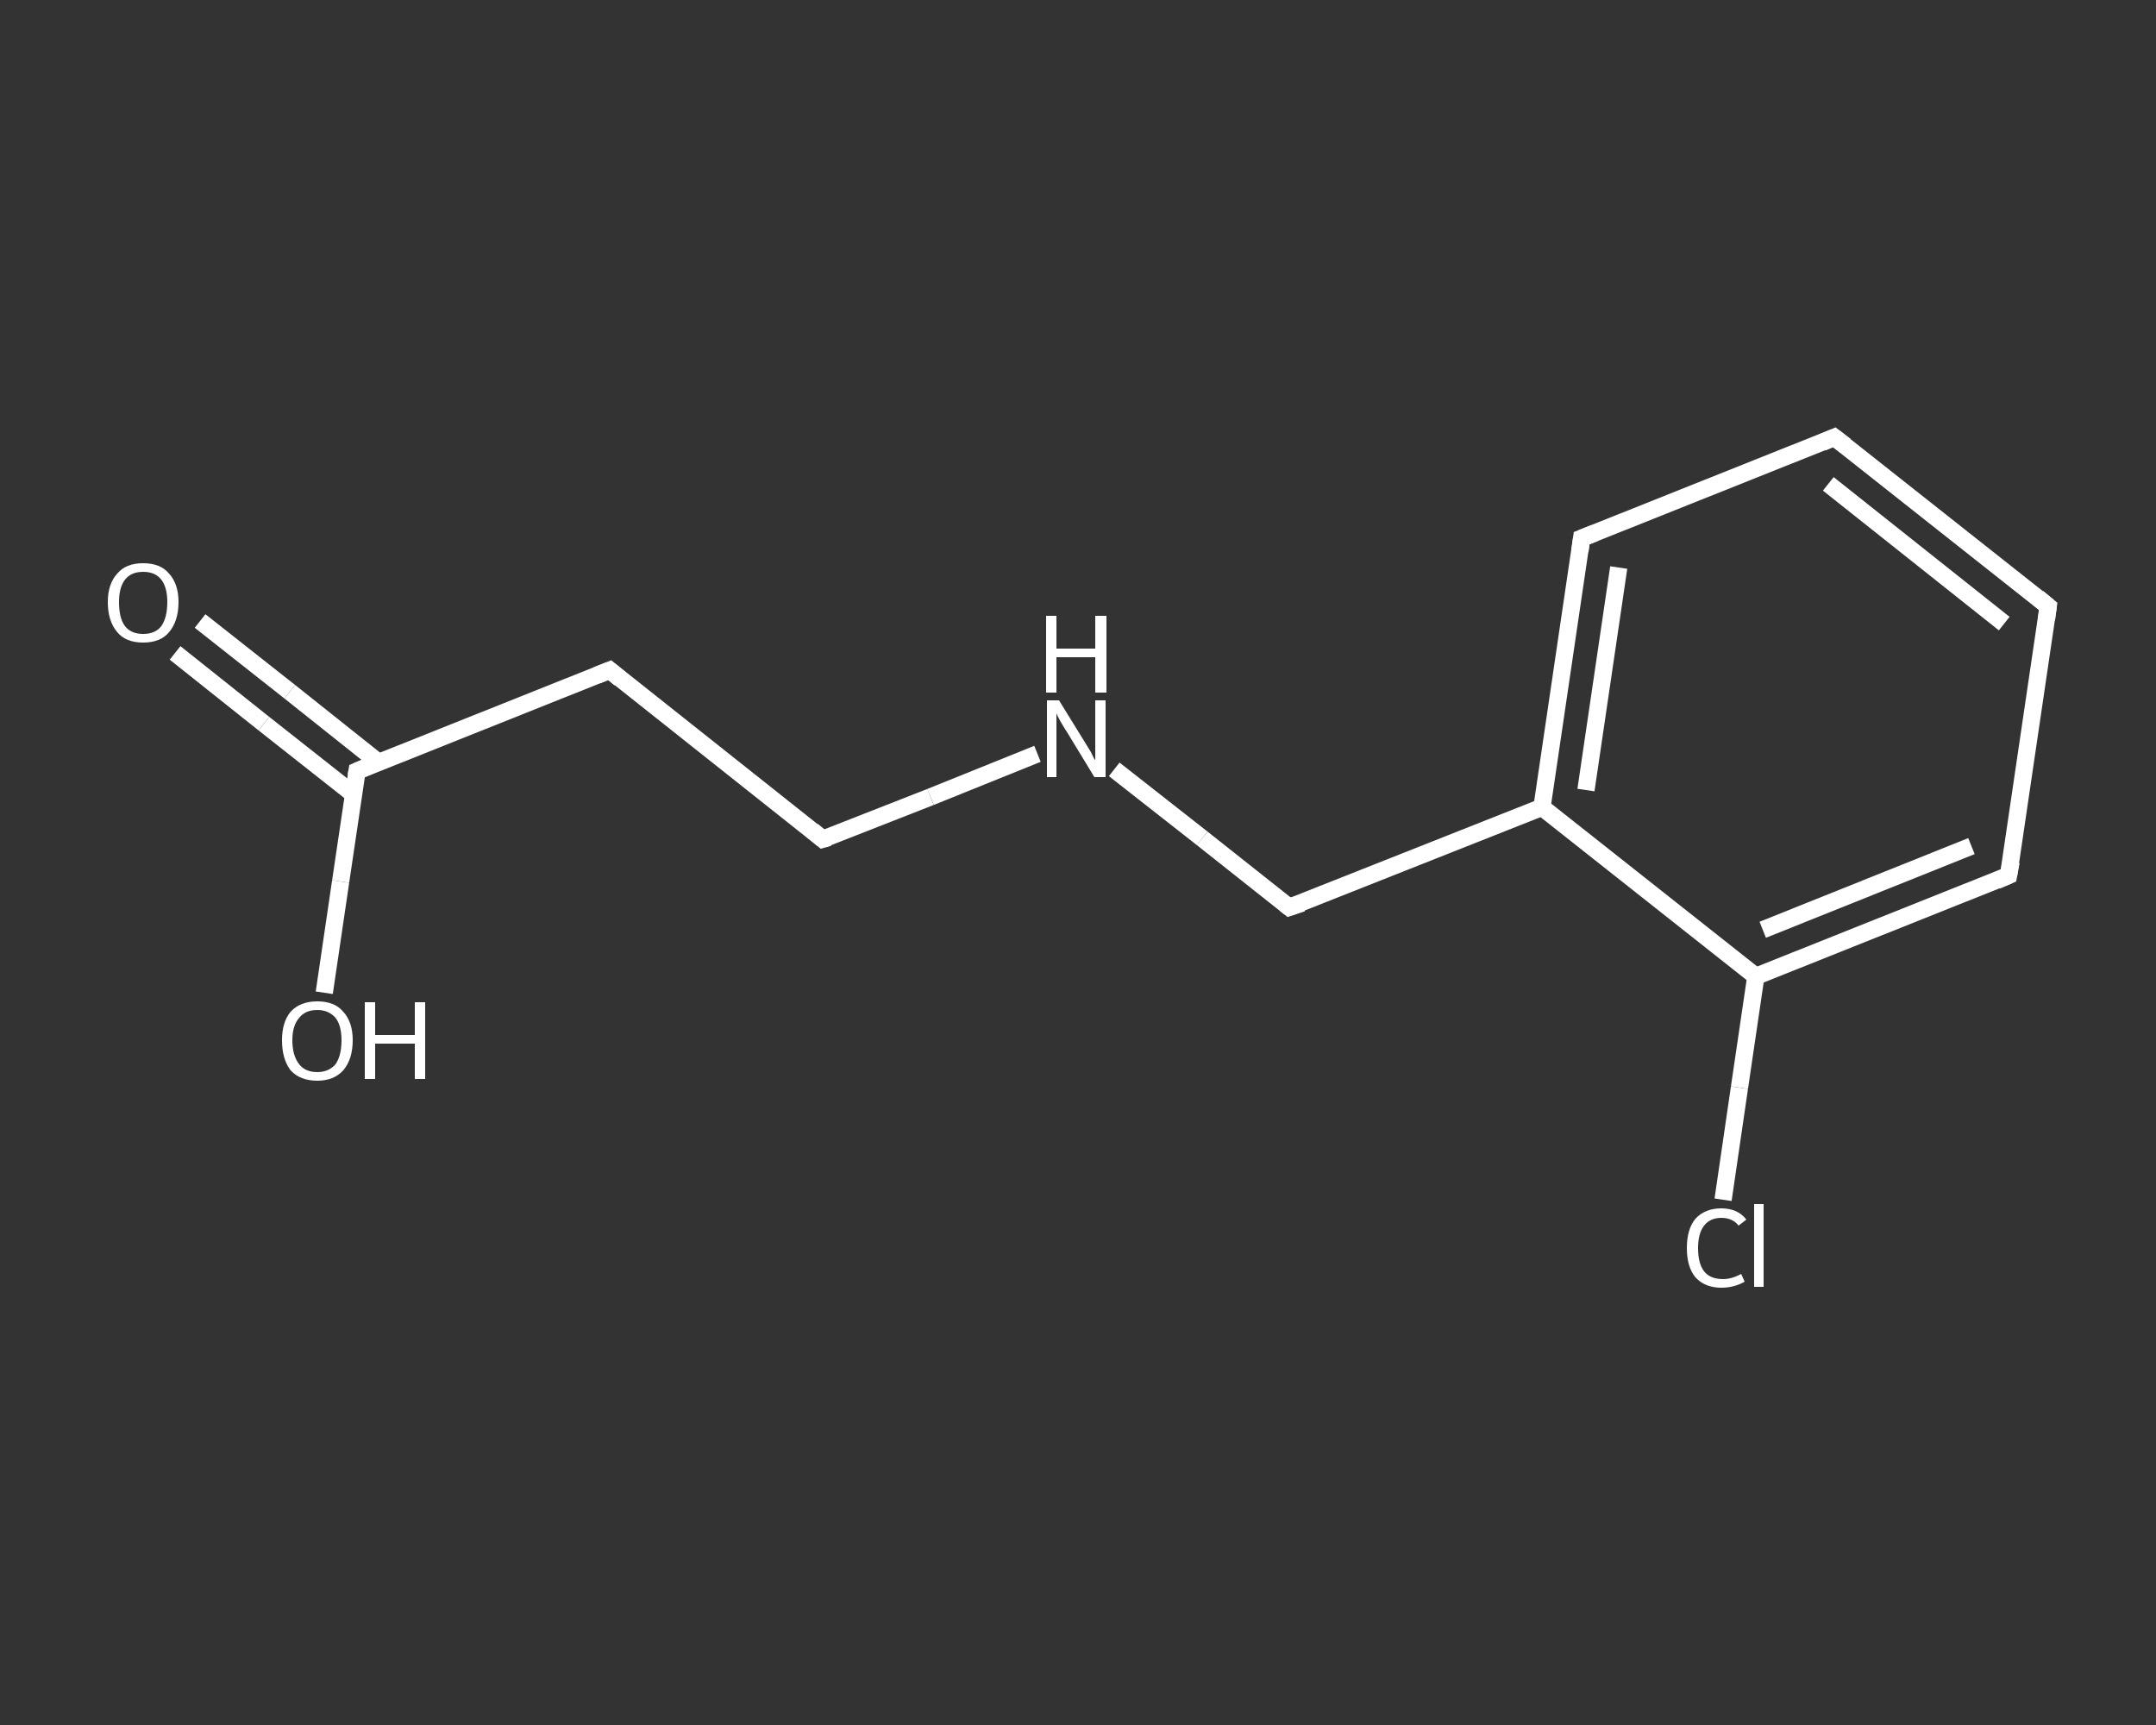 <?xml version='1.0' encoding='iso-8859-1'?>
<svg version='1.1' baseProfile='full'
              xmlns='http://www.w3.org/2000/svg'
                      xmlns:rdkit='http://www.rdkit.org/xml'
                      xmlns:xlink='http://www.w3.org/1999/xlink'
                  xml:space='preserve'
width='250px' height='200px' viewBox='0 0 250 200'>
<rect x="0" y="0" width="250" height="200" fill="#333333" stroke="none"/>
<!-- END OF HEADER -->
<rect style='opacity:1.0;fill:transparent;stroke:none' width='250.0' height='200.0' x='0.0' y='0.0'> </rect>
<path class='bond-0 atom-0 atom-1' d='M 23.2,72.0 L 33.6,80.2' style='fill:none;fill-rule:evenodd;stroke:#FFFFFF;stroke-width:2.0px;stroke-linecap:butt;stroke-linejoin:miter;stroke-opacity:1' />
<path class='bond-0 atom-0 atom-1' d='M 33.6,80.2 L 43.9,88.4' style='fill:none;fill-rule:evenodd;stroke:#FFFFFF;stroke-width:2.0px;stroke-linecap:butt;stroke-linejoin:miter;stroke-opacity:1' />
<path class='bond-0 atom-0 atom-1' d='M 20.3,75.7 L 30.6,83.9' style='fill:none;fill-rule:evenodd;stroke:#FFFFFF;stroke-width:2.0px;stroke-linecap:butt;stroke-linejoin:miter;stroke-opacity:1' />
<path class='bond-0 atom-0 atom-1' d='M 30.6,83.9 L 41.0,92.1' style='fill:none;fill-rule:evenodd;stroke:#FFFFFF;stroke-width:2.0px;stroke-linecap:butt;stroke-linejoin:miter;stroke-opacity:1' />
<path class='bond-1 atom-1 atom-2' d='M 41.4,89.4 L 39.5,102.2' style='fill:none;fill-rule:evenodd;stroke:#FFFFFF;stroke-width:2.0px;stroke-linecap:butt;stroke-linejoin:miter;stroke-opacity:1' />
<path class='bond-1 atom-1 atom-2' d='M 39.5,102.2 L 37.6,115.1' style='fill:none;fill-rule:evenodd;stroke:#FFFFFF;stroke-width:2.0px;stroke-linecap:butt;stroke-linejoin:miter;stroke-opacity:1' />
<path class='bond-2 atom-1 atom-3' d='M 41.4,89.4 L 70.7,77.7' style='fill:none;fill-rule:evenodd;stroke:#FFFFFF;stroke-width:2.0px;stroke-linecap:butt;stroke-linejoin:miter;stroke-opacity:1' />
<path class='bond-3 atom-3 atom-4' d='M 70.7,77.7 L 95.4,97.3' style='fill:none;fill-rule:evenodd;stroke:#FFFFFF;stroke-width:2.0px;stroke-linecap:butt;stroke-linejoin:miter;stroke-opacity:1' />
<path class='bond-4 atom-4 atom-5' d='M 95.4,97.3 L 107.9,92.4' style='fill:none;fill-rule:evenodd;stroke:#FFFFFF;stroke-width:2.0px;stroke-linecap:butt;stroke-linejoin:miter;stroke-opacity:1' />
<path class='bond-4 atom-4 atom-5' d='M 107.9,92.4 L 120.3,87.4' style='fill:none;fill-rule:evenodd;stroke:#FFFFFF;stroke-width:2.0px;stroke-linecap:butt;stroke-linejoin:miter;stroke-opacity:1' />
<path class='bond-5 atom-5 atom-6' d='M 129.2,89.2 L 139.4,97.2' style='fill:none;fill-rule:evenodd;stroke:#FFFFFF;stroke-width:2.0px;stroke-linecap:butt;stroke-linejoin:miter;stroke-opacity:1' />
<path class='bond-5 atom-5 atom-6' d='M 139.4,97.2 L 149.5,105.2' style='fill:none;fill-rule:evenodd;stroke:#FFFFFF;stroke-width:2.0px;stroke-linecap:butt;stroke-linejoin:miter;stroke-opacity:1' />
<path class='bond-6 atom-6 atom-7' d='M 149.5,105.2 L 178.8,93.6' style='fill:none;fill-rule:evenodd;stroke:#FFFFFF;stroke-width:2.0px;stroke-linecap:butt;stroke-linejoin:miter;stroke-opacity:1' />
<path class='bond-7 atom-7 atom-8' d='M 178.8,93.6 L 183.4,62.4' style='fill:none;fill-rule:evenodd;stroke:#FFFFFF;stroke-width:2.0px;stroke-linecap:butt;stroke-linejoin:miter;stroke-opacity:1' />
<path class='bond-7 atom-7 atom-8' d='M 183.9,91.6 L 187.7,65.8' style='fill:none;fill-rule:evenodd;stroke:#FFFFFF;stroke-width:2.0px;stroke-linecap:butt;stroke-linejoin:miter;stroke-opacity:1' />
<path class='bond-8 atom-8 atom-9' d='M 183.4,62.4 L 212.7,50.7' style='fill:none;fill-rule:evenodd;stroke:#FFFFFF;stroke-width:2.0px;stroke-linecap:butt;stroke-linejoin:miter;stroke-opacity:1' />
<path class='bond-9 atom-9 atom-10' d='M 212.7,50.7 L 237.5,70.3' style='fill:none;fill-rule:evenodd;stroke:#FFFFFF;stroke-width:2.0px;stroke-linecap:butt;stroke-linejoin:miter;stroke-opacity:1' />
<path class='bond-9 atom-9 atom-10' d='M 212.0,56.1 L 232.4,72.3' style='fill:none;fill-rule:evenodd;stroke:#FFFFFF;stroke-width:2.0px;stroke-linecap:butt;stroke-linejoin:miter;stroke-opacity:1' />
<path class='bond-10 atom-10 atom-11' d='M 237.5,70.3 L 232.9,101.5' style='fill:none;fill-rule:evenodd;stroke:#FFFFFF;stroke-width:2.0px;stroke-linecap:butt;stroke-linejoin:miter;stroke-opacity:1' />
<path class='bond-11 atom-11 atom-12' d='M 232.9,101.5 L 203.6,113.2' style='fill:none;fill-rule:evenodd;stroke:#FFFFFF;stroke-width:2.0px;stroke-linecap:butt;stroke-linejoin:miter;stroke-opacity:1' />
<path class='bond-11 atom-11 atom-12' d='M 228.6,98.1 L 204.4,107.8' style='fill:none;fill-rule:evenodd;stroke:#FFFFFF;stroke-width:2.0px;stroke-linecap:butt;stroke-linejoin:miter;stroke-opacity:1' />
<path class='bond-12 atom-12 atom-13' d='M 203.6,113.2 L 201.7,126.1' style='fill:none;fill-rule:evenodd;stroke:#FFFFFF;stroke-width:2.0px;stroke-linecap:butt;stroke-linejoin:miter;stroke-opacity:1' />
<path class='bond-12 atom-12 atom-13' d='M 201.7,126.1 L 199.8,139.1' style='fill:none;fill-rule:evenodd;stroke:#FFFFFF;stroke-width:2.0px;stroke-linecap:butt;stroke-linejoin:miter;stroke-opacity:1' />
<path class='bond-13 atom-12 atom-7' d='M 203.6,113.2 L 178.8,93.6' style='fill:none;fill-rule:evenodd;stroke:#FFFFFF;stroke-width:2.0px;stroke-linecap:butt;stroke-linejoin:miter;stroke-opacity:1' />
<path d='M 41.3,90.0 L 41.4,89.4 L 42.8,88.8' style='fill:none;stroke:#FFFFFF;stroke-width:2.0px;stroke-linecap:butt;stroke-linejoin:miter;stroke-opacity:1;' />
<path d='M 69.2,78.3 L 70.7,77.7 L 71.9,78.7' style='fill:none;stroke:#FFFFFF;stroke-width:2.0px;stroke-linecap:butt;stroke-linejoin:miter;stroke-opacity:1;' />
<path d='M 94.2,96.3 L 95.4,97.3 L 96.1,97.1' style='fill:none;stroke:#FFFFFF;stroke-width:2.0px;stroke-linecap:butt;stroke-linejoin:miter;stroke-opacity:1;' />
<path d='M 149.0,104.8 L 149.5,105.2 L 151.0,104.7' style='fill:none;stroke:#FFFFFF;stroke-width:2.0px;stroke-linecap:butt;stroke-linejoin:miter;stroke-opacity:1;' />
<path d='M 183.2,63.9 L 183.4,62.4 L 184.9,61.8' style='fill:none;stroke:#FFFFFF;stroke-width:2.0px;stroke-linecap:butt;stroke-linejoin:miter;stroke-opacity:1;' />
<path d='M 211.3,51.3 L 212.7,50.7 L 214.0,51.7' style='fill:none;stroke:#FFFFFF;stroke-width:2.0px;stroke-linecap:butt;stroke-linejoin:miter;stroke-opacity:1;' />
<path d='M 236.3,69.3 L 237.5,70.3 L 237.3,71.8' style='fill:none;stroke:#FFFFFF;stroke-width:2.0px;stroke-linecap:butt;stroke-linejoin:miter;stroke-opacity:1;' />
<path d='M 233.2,99.9 L 232.9,101.5 L 231.5,102.1' style='fill:none;stroke:#FFFFFF;stroke-width:2.0px;stroke-linecap:butt;stroke-linejoin:miter;stroke-opacity:1;' />
<path class='atom-0' d='M 12.5 69.8
Q 12.5 67.7, 13.6 66.5
Q 14.6 65.3, 16.6 65.3
Q 18.6 65.3, 19.6 66.5
Q 20.7 67.7, 20.7 69.8
Q 20.7 72.0, 19.6 73.3
Q 18.6 74.5, 16.6 74.5
Q 14.6 74.5, 13.6 73.3
Q 12.5 72.0, 12.5 69.8
M 16.6 73.5
Q 18.0 73.5, 18.7 72.6
Q 19.4 71.6, 19.4 69.8
Q 19.4 68.1, 18.7 67.2
Q 18.0 66.3, 16.6 66.3
Q 15.2 66.3, 14.5 67.2
Q 13.8 68.1, 13.8 69.8
Q 13.8 71.7, 14.5 72.6
Q 15.2 73.5, 16.6 73.5
' fill='#FFFFFF'/>
<path class='atom-2' d='M 32.7 120.6
Q 32.7 118.5, 33.7 117.3
Q 34.8 116.1, 36.8 116.1
Q 38.8 116.1, 39.8 117.3
Q 40.9 118.5, 40.9 120.6
Q 40.9 122.8, 39.8 124.1
Q 38.7 125.3, 36.8 125.3
Q 34.8 125.3, 33.7 124.1
Q 32.7 122.8, 32.7 120.6
M 36.8 124.3
Q 38.1 124.3, 38.9 123.4
Q 39.6 122.4, 39.6 120.6
Q 39.6 118.9, 38.9 118.0
Q 38.1 117.1, 36.8 117.1
Q 35.4 117.1, 34.7 118.0
Q 33.9 118.9, 33.9 120.6
Q 33.9 122.4, 34.7 123.4
Q 35.4 124.3, 36.8 124.3
' fill='#FFFFFF'/>
<path class='atom-2' d='M 42.3 116.2
L 43.5 116.2
L 43.5 120.0
L 48.1 120.0
L 48.1 116.2
L 49.3 116.2
L 49.3 125.1
L 48.1 125.1
L 48.1 121.0
L 43.5 121.0
L 43.5 125.1
L 42.3 125.1
L 42.3 116.2
' fill='#FFFFFF'/>
<path class='atom-5' d='M 122.8 81.2
L 125.7 85.9
Q 126.0 86.4, 126.5 87.2
Q 126.9 88.1, 127.0 88.1
L 127.0 81.2
L 128.2 81.2
L 128.2 90.1
L 126.9 90.1
L 123.8 85.0
Q 123.4 84.4, 123.0 83.7
Q 122.6 83.0, 122.5 82.7
L 122.5 90.1
L 121.4 90.1
L 121.4 81.2
L 122.8 81.2
' fill='#FFFFFF'/>
<path class='atom-5' d='M 121.3 71.4
L 122.5 71.4
L 122.5 75.2
L 127.0 75.2
L 127.0 71.4
L 128.3 71.4
L 128.3 80.3
L 127.0 80.3
L 127.0 76.2
L 122.5 76.2
L 122.5 80.3
L 121.3 80.3
L 121.3 71.4
' fill='#FFFFFF'/>
<path class='atom-13' d='M 195.6 144.7
Q 195.6 142.5, 196.6 141.3
Q 197.7 140.1, 199.6 140.1
Q 201.5 140.1, 202.5 141.4
L 201.6 142.1
Q 200.9 141.2, 199.6 141.2
Q 198.3 141.2, 197.6 142.1
Q 196.9 143.0, 196.9 144.7
Q 196.9 146.5, 197.6 147.4
Q 198.3 148.3, 199.8 148.3
Q 200.8 148.3, 201.9 147.7
L 202.3 148.6
Q 201.8 148.9, 201.1 149.1
Q 200.4 149.3, 199.6 149.3
Q 197.7 149.3, 196.6 148.1
Q 195.6 146.9, 195.6 144.7
' fill='#FFFFFF'/>
<path class='atom-13' d='M 203.4 139.6
L 204.5 139.6
L 204.5 149.2
L 203.4 149.2
L 203.4 139.6
' fill='#FFFFFF'/>
</svg>

